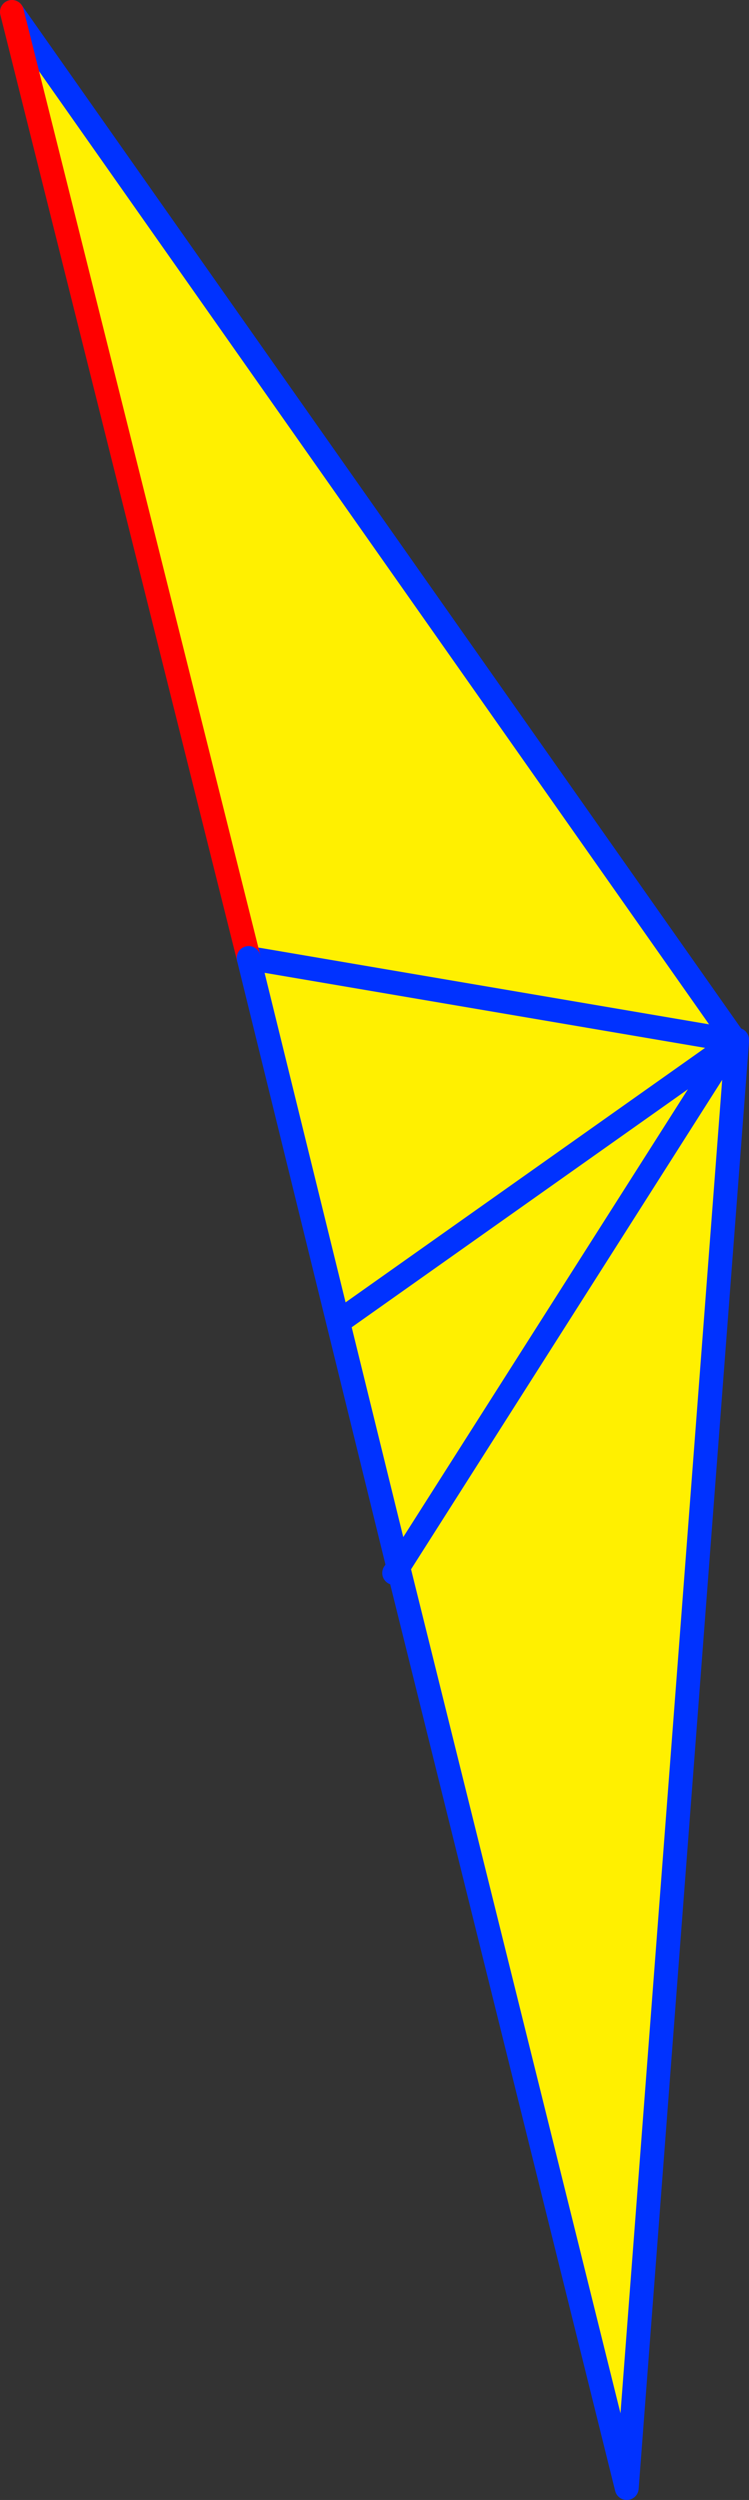 <?xml version="1.0" encoding="UTF-8" standalone="no"?>
<svg xmlns:xlink="http://www.w3.org/1999/xlink" height="209.55px" width="62.8px" xmlns="http://www.w3.org/2000/svg">
  <rect width="100%" height="100%" fill="#333333" stroke="none"/>
  <g transform="matrix(1.0, 0.0, 0.0, 1.0, -327.95, -150.9)">
    <path d="M361.35 282.25 L389.2 238.45 389.6 238.15 389.2 238.45 361.35 282.25 348.8 231.2 389.6 238.15 348.8 231.2 328.95 151.9 389.6 238.15 389.65 238.2 389.75 238.2 380.5 359.45 361.35 282.3 361.35 282.25 M356.7 261.45 L389.2 238.45 356.7 261.45" fill="#fff000" fill-rule="evenodd" stroke="none"/>
    <path d="M389.6 238.15 L389.2 238.45 361.35 282.25 361.0 282.75 M361.35 282.3 L380.5 359.45 389.75 238.2 389.75 238.05 389.65 238.2 M389.6 238.15 L348.8 231.2 M389.2 238.45 L356.7 261.45 M389.6 238.15 L328.95 151.9" fill="none" stroke="#0032ff" stroke-linecap="round" stroke-linejoin="round" stroke-width="2.0"/>
    <path d="M328.95 151.9 L348.8 231.2" fill="none" stroke="#ff0000" stroke-linecap="round" stroke-linejoin="round" stroke-width="2.0"/>
    <path d="M361.35 282.25 L361.35 282.3 M348.8 231.2 L361.35 282.25" fill="none" stroke="#0032ff" stroke-linecap="round" stroke-linejoin="round" stroke-width="2.0"/>
  </g>
</svg>
